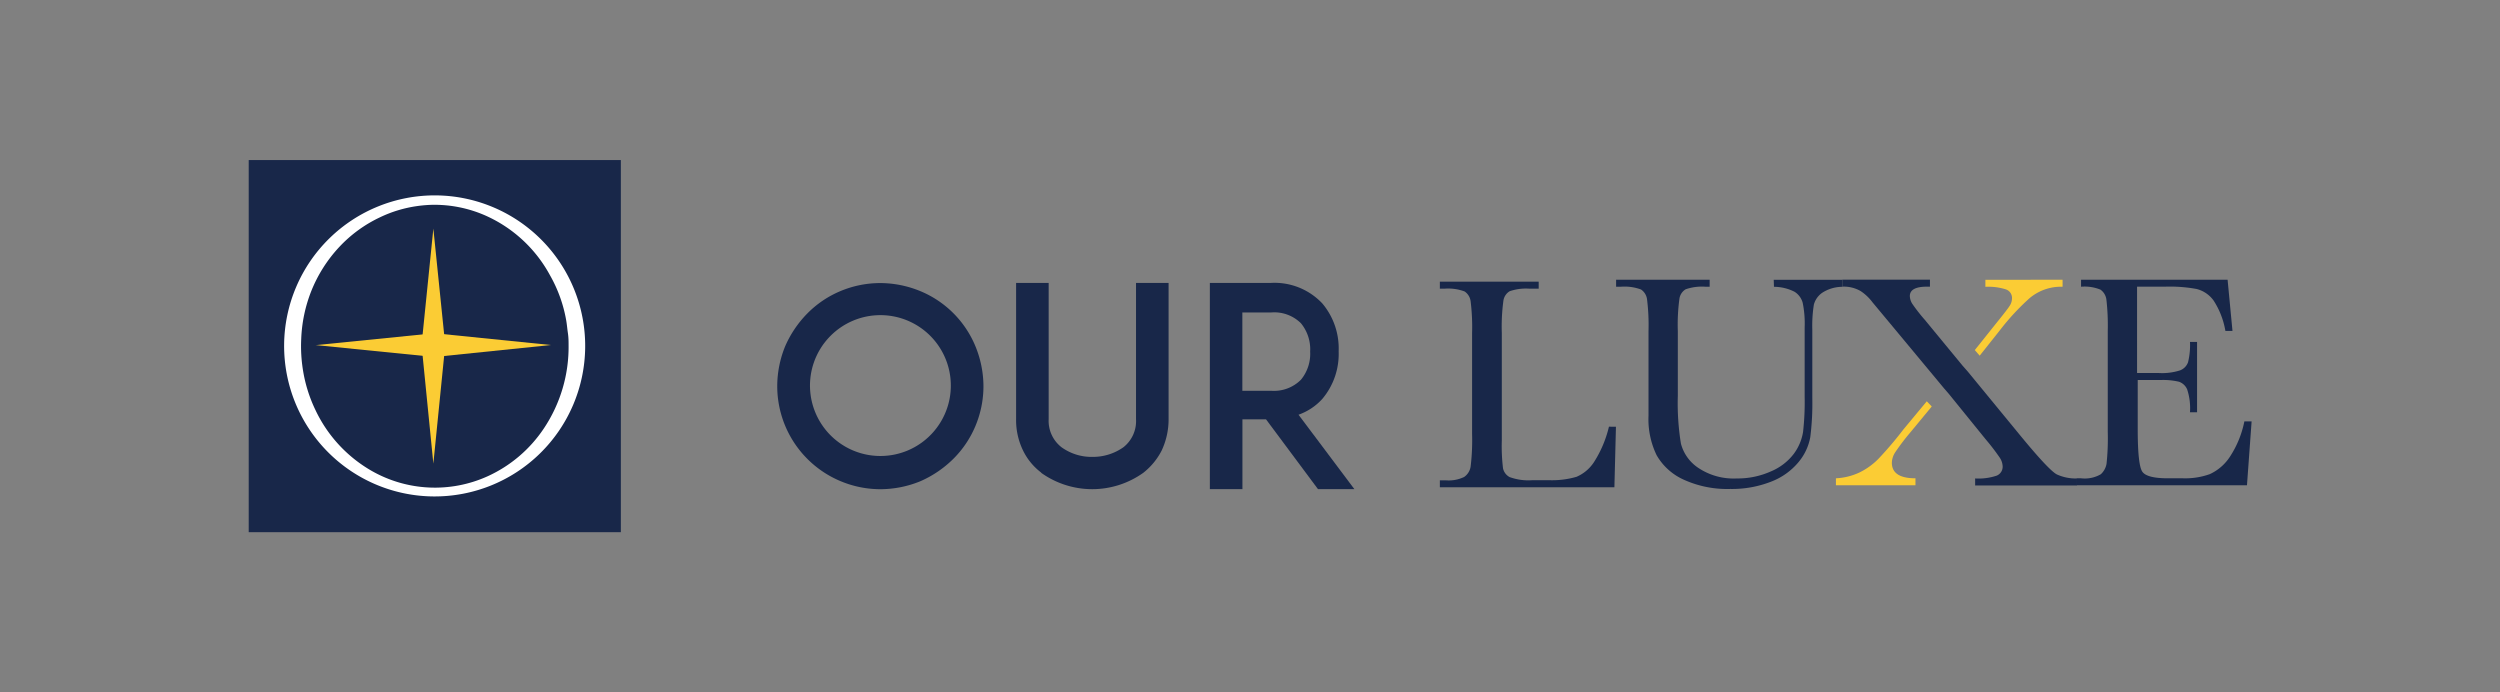<svg id="Layer_1" data-name="Layer 1" xmlns="http://www.w3.org/2000/svg" viewBox="0 0 307.08 85.04"><rect x="0" y="0" width="307.08" height="85.04" fill="#808080" stroke="none"/><defs><style>.cls-1{fill:#182749;}.cls-2{fill:#fbcc34;}.cls-3{fill:#fff;}</style></defs><title>Artboard 1-</title><rect class="cls-1" x="30.55" y="19.66" width="45.71" height="45.71"/><path class="cls-1" d="M198.49,52.42l-.19,7.43H176.86V59h.74a4.37,4.37,0,0,0,2.24-.41,1.9,1.9,0,0,0,.8-1.28,27,27,0,0,0,.18-4V40.9a25.68,25.68,0,0,0-.18-3.89,1.71,1.71,0,0,0-.74-1.21,5.8,5.8,0,0,0-2.48-.34h-.56v-.86H189v.86h-1.12a6.15,6.15,0,0,0-2.44.31,1.62,1.62,0,0,0-.77,1.14,23.7,23.7,0,0,0-.2,4V54.11a22.52,22.52,0,0,0,.15,3.42,1.59,1.59,0,0,0,.81,1.07,6.69,6.69,0,0,0,2.84.38h1.92a10.8,10.8,0,0,0,3.45-.41,4.83,4.83,0,0,0,2.14-1.79,14,14,0,0,0,1.85-4.37Z"/><path class="cls-1" d="M217.87,34.37h8.43v.86a4.57,4.57,0,0,0-2.5.75,2.59,2.59,0,0,0-1,1.44,16.59,16.59,0,0,0-.19,3.11v8.39a33,33,0,0,1-.25,4.78,6.63,6.63,0,0,1-1.45,3.07,8.16,8.16,0,0,1-3.38,2.4,13.16,13.16,0,0,1-5,.89,12.88,12.88,0,0,1-5.71-1.14,7.28,7.28,0,0,1-3.33-3,10.13,10.13,0,0,1-1-4.87l0-2.59V40.66a25.68,25.68,0,0,0-.18-3.89,1.71,1.71,0,0,0-.74-1.21,5.8,5.8,0,0,0-2.48-.34h-.58v-.86H210v.86h-.5a6.15,6.15,0,0,0-2.44.31,1.62,1.62,0,0,0-.77,1.14,23.7,23.7,0,0,0-.2,4v7.95a30.91,30.91,0,0,0,.38,5.86,5.13,5.13,0,0,0,2.15,3,7.8,7.8,0,0,0,4.71,1.29,10,10,0,0,0,4.2-.87,6.84,6.84,0,0,0,2.81-2.16,6.14,6.14,0,0,0,1.13-2.66,32.3,32.3,0,0,0,.2-4.31V40.2a12.61,12.61,0,0,0-.24-3,2.31,2.31,0,0,0-1-1.36,5.6,5.6,0,0,0-2.53-.61Z"/><path class="cls-1" d="M275.68,51.76h.89L276,59.61h-20.9v-.86h.52a3.91,3.91,0,0,0,2.43-.5,2.26,2.26,0,0,0,.7-1.28,29.53,29.53,0,0,0,.15-3.94V40.66a28.15,28.15,0,0,0-.16-3.8,1.78,1.78,0,0,0-.73-1.28,5.1,5.1,0,0,0-2.39-.36v-.86h18l.6,6.29h-.87a9.86,9.86,0,0,0-1.46-3.75,3.7,3.7,0,0,0-2.06-1.4,18.06,18.06,0,0,0-3.83-.29h-3.5V45.82h2.68a7.25,7.25,0,0,0,2.58-.32,1.66,1.66,0,0,0,1-1A8.71,8.71,0,0,0,269,42h.87v8.64H269a7.37,7.37,0,0,0-.35-2.82,1.71,1.71,0,0,0-1-.93,8.58,8.58,0,0,0-2.3-.21h-2.77v6q0,4.49.58,5.28t3.11.79h1.88a8.93,8.93,0,0,0,3.28-.51,5.86,5.86,0,0,0,2.45-2.1A12.3,12.3,0,0,0,275.68,51.76Z"/><path class="cls-2" d="M243.87,34.37v.86a7.13,7.13,0,0,1,2.53.32,1.11,1.11,0,0,1,.74,1.1,1.71,1.71,0,0,1-.29.92q-.29.46-1.63,2.11L242.57,43l.6.69,2.47-3.11a29.33,29.33,0,0,1,3.64-3.94,6,6,0,0,1,4.07-1.42v-.86Z"/><path class="cls-1" d="M252.66,58.28q-.95-.47-4.45-4.72l-6.53-7.95-.61-.69-4.63-5.62a21.62,21.62,0,0,1-1.52-1.94,1.87,1.87,0,0,1-.33-1q0-1.15,2.12-1.15h.35v-.86H226.3v.86a4.13,4.13,0,0,1,2.24.54A5.82,5.82,0,0,1,230,37.13l2.14,2.57,6.65,8,.58.67,4.5,5.55a27.46,27.46,0,0,1,1.78,2.32,2.06,2.06,0,0,1,.34,1.05,1.18,1.18,0,0,1-.75,1.14,7,7,0,0,1-2.63.34v.86h12.51v-.86A5.55,5.55,0,0,1,252.66,58.28Z"/><path class="cls-2" d="M234.62,53.15l2.66-3.22-.61-.64-2.88,3.47a44.31,44.31,0,0,1-3.07,3.61,8.44,8.44,0,0,1-2.35,1.68,7.65,7.65,0,0,1-2.86.7v.86h9.77v-.86q-2.9,0-2.9-1.92a2.48,2.48,0,0,1,.43-1.3A27.12,27.12,0,0,1,234.62,53.15Z"/><path class="cls-1" d="M103.22,59.09a12.65,12.65,0,0,1-7.75-11.67,13,13,0,0,1,1-4.95,13.35,13.35,0,0,1,2.73-4,12.45,12.45,0,0,1,4-2.7,12.66,12.66,0,0,1,4.92-1,13,13,0,0,1,4.95,1,12.48,12.48,0,0,1,6.73,6.73,13,13,0,0,1,1,4.95,12.65,12.65,0,0,1-1,4.91,12.49,12.49,0,0,1-2.7,4,13.36,13.36,0,0,1-4,2.73,13,13,0,0,1-4.95,1A12.66,12.66,0,0,1,103.22,59.09ZM102,41.27a8.65,8.65,0,1,0,6.14-2.56A8.65,8.65,0,0,0,102,41.27Z"/><path class="cls-1" d="M127.91,58.06a7.47,7.47,0,0,1-2.25-2.73,8.52,8.52,0,0,1-.85-3.86V34.75h4V51.48a4.11,4.11,0,0,0,1.57,3.45,6.32,6.32,0,0,0,3.85,1.19A6.48,6.48,0,0,0,138,54.93a4.09,4.09,0,0,0,1.54-3.45V34.75h4V51.48a9,9,0,0,1-.85,3.86,8.26,8.26,0,0,1-2.25,2.73,10.79,10.79,0,0,1-12.56,0Z"/><path class="cls-1" d="M166.36,60.08h-4.47l-6.38-8.57h-2.9v8.57h-4V34.75h7.51a8.06,8.06,0,0,1,6.31,2.53,8.59,8.59,0,0,1,2,5.87,8.57,8.57,0,0,1-2,5.84,7.11,7.11,0,0,1-2.93,1.95ZM156.15,48a4.67,4.67,0,0,0,3.65-1.36,5,5,0,0,0,1.13-3.45,5.05,5.05,0,0,0-1.13-3.48,4.64,4.64,0,0,0-3.65-1.33H152.6V48Z"/><path class="cls-3" d="M53.58,24A18.49,18.49,0,1,1,34.9,42.33,18.5,18.5,0,0,1,53.58,24ZM69.84,42.35c0-.35,0-.88-.08-1.41s-.12-1.06-.21-1.58a17.16,17.16,0,0,0-2-5.56,16.72,16.72,0,0,0-7.8-7.27A15.54,15.54,0,0,0,53,25.16a16,16,0,0,0-1.74.15,15.57,15.57,0,0,0-4.58,1.38,16.4,16.4,0,0,0-5,3.64,17.39,17.39,0,0,0-3.46,5.46A17.8,17.8,0,0,0,37,41.63a18.44,18.44,0,0,0,.21,3.81,17.68,17.68,0,0,0,1.54,4.93,16.94,16.94,0,0,0,6.87,7.45,15.68,15.68,0,0,0,14.3.67,16.52,16.52,0,0,0,6.86-5.83A18,18,0,0,0,69.84,42.35Z"/><polygon class="cls-2" points="53.23 28.08 51.78 42.38 53.23 56.95 54.69 42.38 53.23 28.08"/><polygon class="cls-2" points="67.67 42.38 53.36 40.93 38.79 42.39 53.36 43.85 67.67 42.38"/></svg>